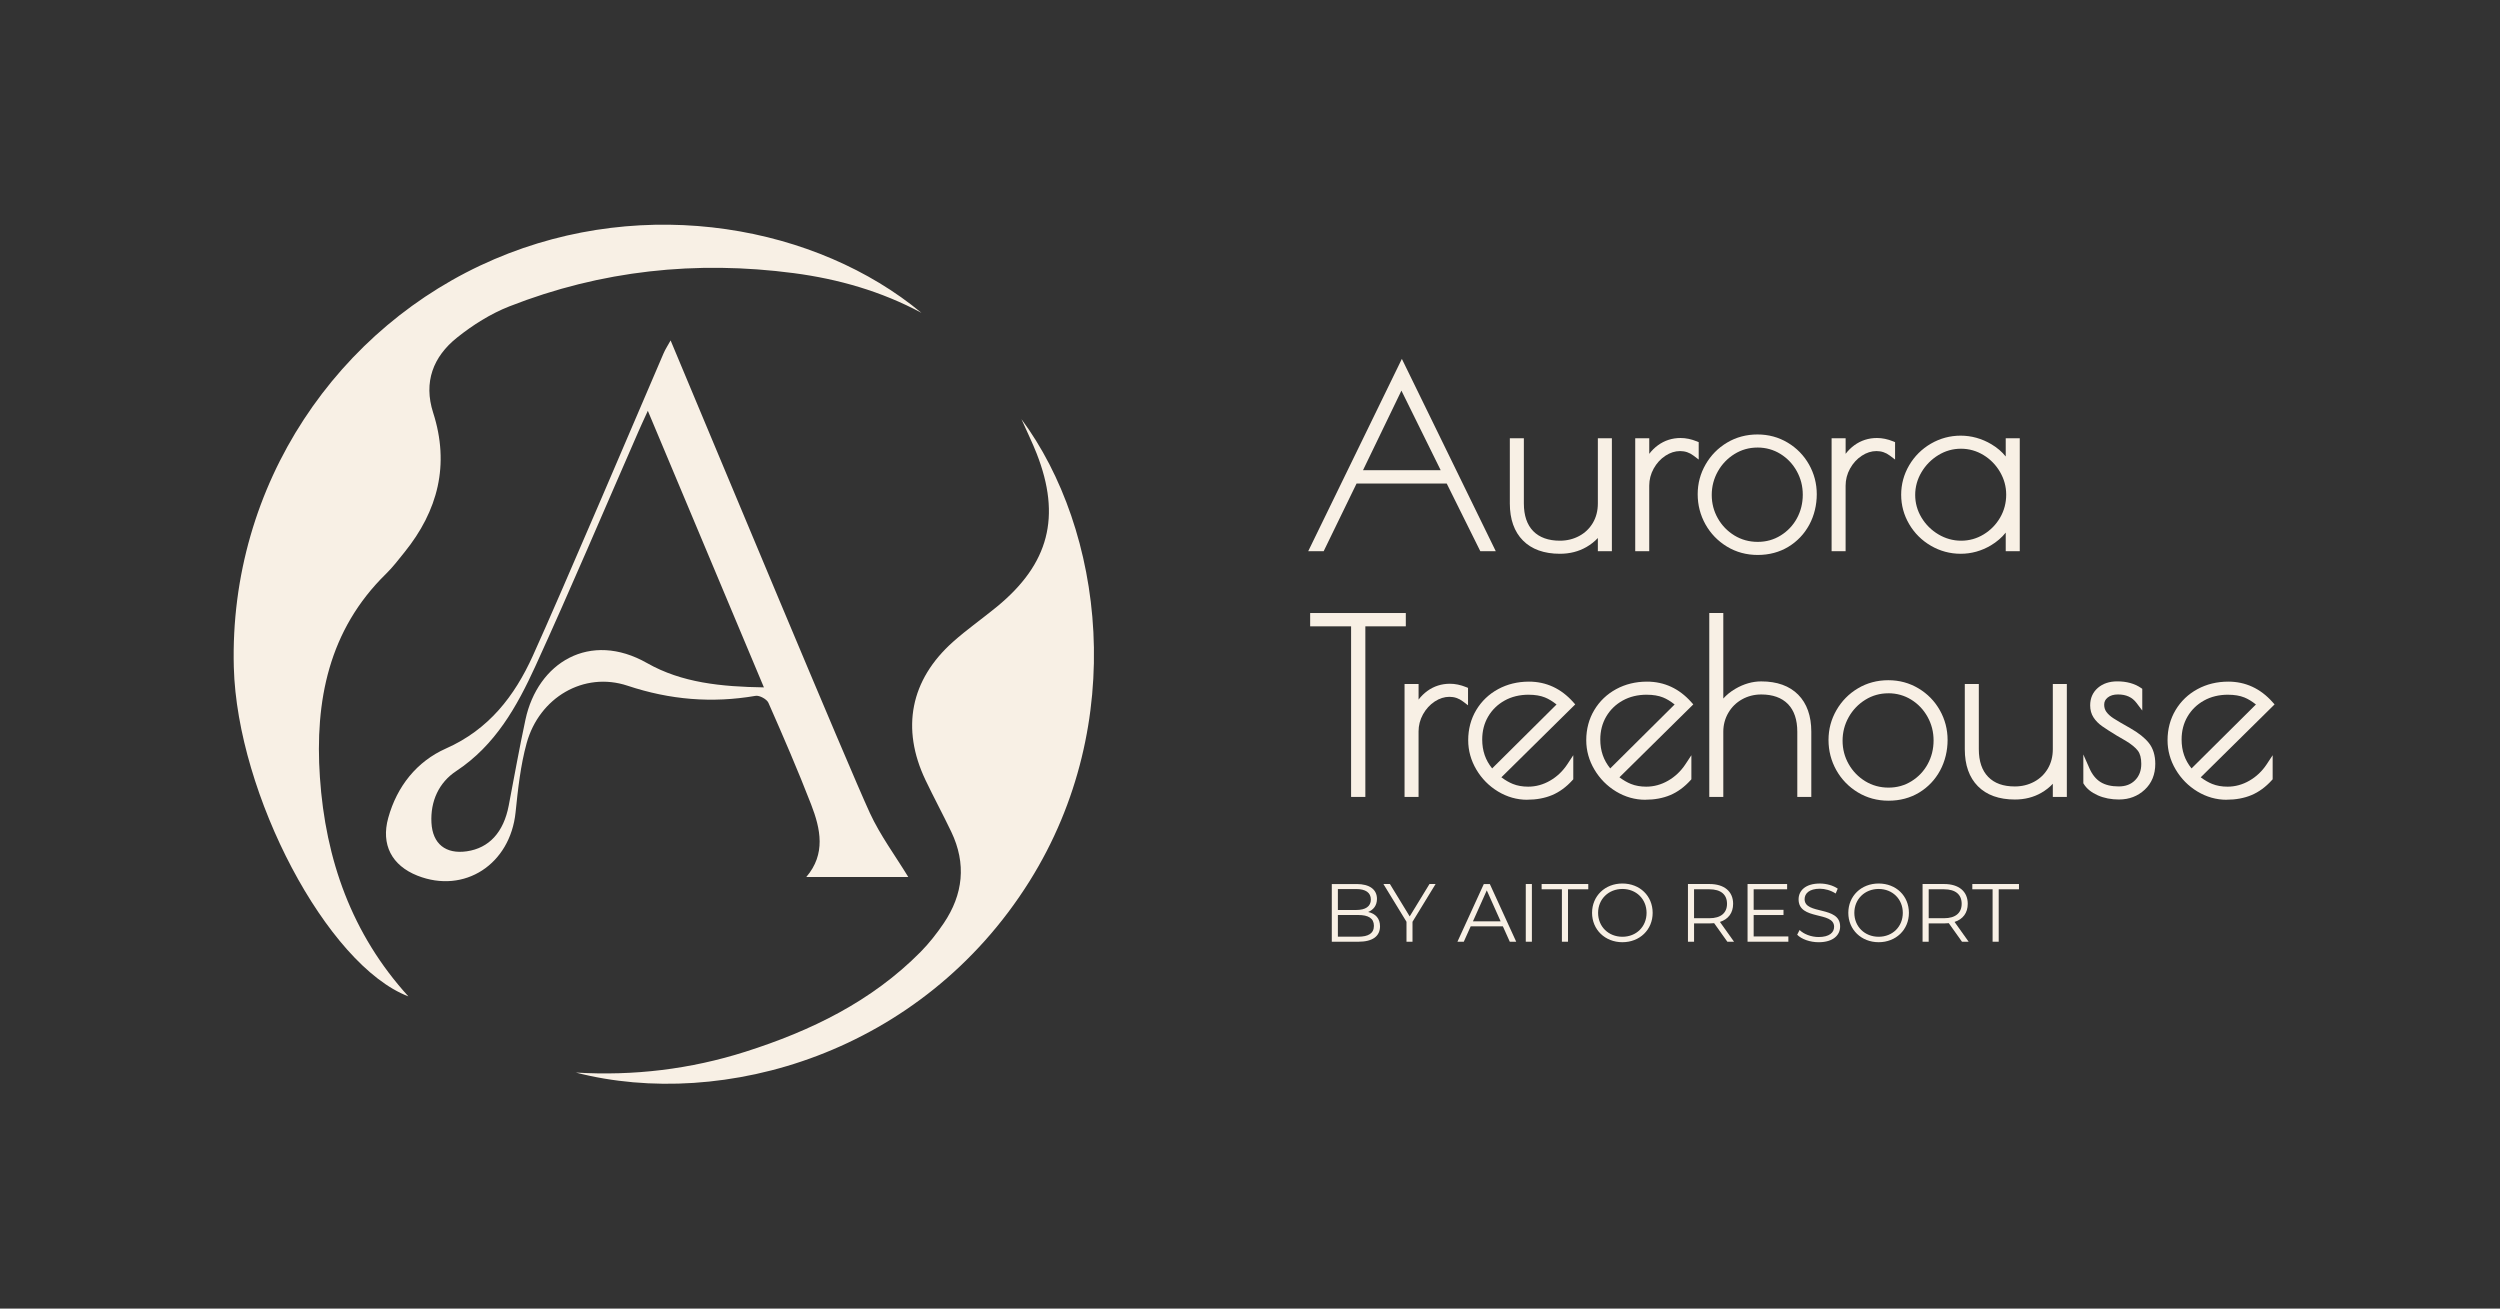<svg xmlns="http://www.w3.org/2000/svg" id="Aurora_Treehouse" data-name="Aurora Treehouse" viewBox="0 0 1432.86 750"><rect x="0" y="0" width="1432.86" height="750" fill="#333333" stroke="none"/><defs><style>      .cls-1 {        fill: #f8f0e5;        stroke-width: 0px;      }    </style></defs><g id="Aurora_Treehouse_-_linen" data-name="Aurora Treehouse - linen"><g><path class="cls-1" d="M528.05,179.26c-22.91-12.3-47.47-19.33-73.07-22.71-55.92-7.37-110.46-1.59-163.02,19.04-10.73,4.21-21,10.69-30.03,17.92-13.65,10.89-19.31,25.49-13.67,43.04,9.58,29.79,2.78,56.2-16.49,80.04-3.38,4.17-6.64,8.5-10.47,12.24-33.01,32.29-40.89,73.01-37.95,116.64,3.18,47.07,18.2,89.86,50.71,125.61-46.64-17.86-98.12-115.79-100.05-188.66-2.78-104.98,59.89-195.59,149.37-233.88,87.45-37.42,185.16-18.64,244.67,30.7v.02Z"></path><path class="cls-1" d="M330.02,614.73c33.18,1.99,65.63-1.89,97.27-11.96,37.5-11.94,72.25-28.79,100.33-57.17,4.91-4.97,9.32-10.61,13.25-16.41,11.21-16.57,13.08-34.16,4.35-52.44-4.77-9.98-10.05-19.73-14.8-29.71-14.07-29.57-8.62-57.41,15.84-79.21,8.01-7.13,16.85-13.31,25.14-20.11,29.87-24.56,36.9-51.63,22.77-87.75-2.4-6.14-5.33-12.08-8.74-19.75,46.96,63.31,61.48,174.05,4.67,264.8-61.9,98.84-175.62,131.45-260.09,109.71Z"></path><path class="cls-1" d="M384.35,195.1c26.63,63.57,101.58,243.46,114.2,270.84,5.94,12.88,14.59,24.5,22.02,36.7h-58.44c11.29-13.21,8.17-27.58,2.78-41.53-7.61-19.67-16-39.03-24.5-58.32-.93-2.07-5.11-4.35-7.35-3.97-25,4.29-49.04,2.29-73.36-5.8-25.1-8.35-50.65,6.78-57.86,32.95-3.52,12.82-4.97,26.31-6.34,39.62-3.06,29.79-29.33,46.94-56.27,36.28-14.72-5.84-20.94-17.8-16.71-33.09,5.03-18.18,16.43-32.39,33.13-39.8,24.56-10.89,39.25-30.01,49.7-53.02,15.96-35.09,65.34-151.04,75.01-173.53.93-2.15,2.23-4.13,4.01-7.33h-.04ZM371.29,235.48c-2.44,5.33-3.97,8.6-5.39,11.88-19.61,44.81-38.67,89.88-59,134.37-10.59,23.15-22.97,45.39-45.43,60.21-9.88,6.52-14.84,17.21-14.19,29.61.64,12.12,8.19,18.12,20.27,16.37,12.8-1.85,21.1-10.93,24.02-26.21,3.16-16.45,6.08-32.93,9.6-49.3,7.01-32.61,36.9-51.03,69.73-32.35,19.83,11.27,42.42,13.53,66.93,13.91-22.3-53.12-43.99-104.8-66.51-158.47l-.02-.02Z"></path></g><path class="cls-1" d="M857.28,315.9h-8.86l-19.25-38.78h-51.66l-18.85,38.78h-8.86l53.67-110.21,53.81,110.21ZM781.2,269.49h44.52l-22.5-45.6-22.02,45.6Z"></path><path class="cls-1" d="M894.05,317.39c-9.06,0-16.19-2.56-21.18-7.6-4.99-5.04-7.52-12.18-7.52-21.23v-37.38h8.04v37.38c0,6.88,1.81,12.22,5.37,15.86,3.55,3.63,8.7,5.48,15.29,5.48,4.01,0,7.73-.91,11.06-2.7,3.3-1.77,5.93-4.3,7.83-7.51,1.9-3.22,2.86-6.97,2.86-11.13v-37.38h8.04v64.72h-8.04v-7.54c-1.83,1.99-4.04,3.72-6.59,5.19-4.43,2.55-9.52,3.84-15.16,3.84Z"></path><path class="cls-1" d="M945.26,315.9h-8.04v-64.72h8.04v8.93c1.44-1.9,3.11-3.54,5-4.92,3.79-2.75,8.15-4.15,12.95-4.15,3.02,0,6.13.64,9.24,1.9l1.15.47v9.98l-2.97-2.25c-2.31-1.75-4.83-2.61-7.7-2.61s-5.7.9-8.41,2.68c-2.76,1.81-5.02,4.29-6.72,7.35-1.69,3.05-2.55,6.36-2.55,9.82v37.51Z"></path><path class="cls-1" d="M1007.42,318.07c-6.46,0-12.4-1.62-17.64-4.81-5.23-3.18-9.37-7.47-12.32-12.75-2.94-5.27-4.44-11.07-4.44-17.24s1.52-11.83,4.52-17.06c3-5.23,7.14-9.45,12.32-12.53,5.19-3.1,11.06-4.67,17.42-4.67s12.09,1.57,17.29,4.67c5.18,3.09,9.3,7.31,12.26,12.55,2.95,5.23,4.44,10.96,4.44,17.04s-1.44,12.23-4.29,17.49c-2.86,5.29-6.9,9.54-11.99,12.63-5.11,3.1-11.02,4.68-17.57,4.68ZM1007.28,256.51c-4.78,0-9.22,1.25-13.19,3.72-4.01,2.49-7.21,5.84-9.53,9.98-2.32,4.13-3.49,8.66-3.49,13.47s1.17,9.31,3.49,13.39c2.32,4.09,5.52,7.4,9.52,9.84,3.98,2.43,8.47,3.66,13.35,3.66s9.2-1.23,13.13-3.66h0c3.95-2.44,7.09-5.74,9.32-9.82,2.23-4.09,3.37-8.65,3.37-13.55s-1.15-9.35-3.43-13.48c-2.27-4.12-5.43-7.45-9.39-9.9-3.93-2.43-8.35-3.66-13.13-3.66Z"></path><path class="cls-1" d="M1057.81,315.9h-8.04v-64.72h8.04v8.93c1.44-1.9,3.11-3.54,5-4.92,3.79-2.75,8.15-4.15,12.95-4.15,3.02,0,6.13.64,9.24,1.9l1.15.47v9.98l-2.97-2.25c-2.31-1.75-4.83-2.61-7.7-2.61s-5.7.9-8.41,2.68c-2.76,1.81-5.02,4.29-6.72,7.35-1.69,3.05-2.55,6.36-2.55,9.82v37.51Z"></path><path class="cls-1" d="M1123.76,317.39c-6.09,0-11.83-1.54-17.07-4.59h0c-5.23-3.04-9.42-7.21-12.46-12.39-3.05-5.19-4.59-10.86-4.59-16.87s1.55-11.68,4.59-16.87c3.04-5.18,7.23-9.35,12.46-12.39s10.97-4.59,17.07-4.59,12.12,1.66,17.62,4.94c3.31,1.97,6.04,4.31,8.19,7.01v-10.46h8.04v64.72h-8.04v-10.64c-2.29,2.87-5.15,5.32-8.53,7.33-5.37,3.19-11.19,4.8-17.28,4.8ZM1123.89,257.18c-4.61,0-8.96,1.23-12.93,3.66-4.02,2.45-7.27,5.75-9.68,9.81-2.39,4.03-3.6,8.41-3.6,13.02s1.21,8.97,3.6,12.95c2.4,4.01,5.68,7.26,9.73,9.67,4.03,2.39,8.41,3.61,13.02,3.61s8.93-1.21,12.87-3.6c3.96-2.4,7.14-5.65,9.46-9.65,2.31-3.99,3.48-8.4,3.48-13.11s-1.19-9-3.54-13.04c-2.36-4.05-5.57-7.32-9.53-9.72-3.94-2.39-8.27-3.6-12.87-3.6Z"></path><g><path class="cls-1" d="M782.54,456.75h-8.17v-97.77h-23.46v-7.63h54.82v7.63h-23.19v97.77Z"></path><path class="cls-1" d="M813.05,456.75h-8.04v-64.72h8.04v8.93c1.44-1.9,3.11-3.54,5-4.92,3.79-2.75,8.15-4.15,12.95-4.15,3.02,0,6.13.64,9.24,1.9l1.15.47v9.98l-2.97-2.25c-2.31-1.75-4.83-2.61-7.7-2.61s-5.7.9-8.41,2.68c-2.76,1.81-5.02,4.29-6.72,7.35-1.69,3.05-2.55,6.36-2.55,9.82v37.51Z"></path><path class="cls-1" d="M875.34,458.38c-5.92,0-11.56-1.6-16.76-4.74-5.17-3.13-9.35-7.36-12.43-12.58-3.09-5.24-4.66-10.89-4.66-16.81,0-6.37,1.55-12.19,4.6-17.29,3.05-5.1,7.28-9.14,12.57-12,5.27-2.85,11.2-4.29,17.62-4.29,9.91,0,18.45,3.95,25.38,11.74l1.17,1.31-42.33,41.79c2.26,1.68,4.46,2.95,6.57,3.8,2.56,1.04,5.52,1.56,8.8,1.56,4.35,0,8.56-1.15,12.5-3.42h0c3.98-2.28,7.32-5.46,9.95-9.45l3.39-5.15v13.79l-.48.53c-3.51,3.89-7.43,6.76-11.64,8.53-4.19,1.76-9,2.65-14.28,2.65ZM876.15,398.17c-5.17,0-9.82,1.13-13.81,3.36-3.98,2.22-7.15,5.3-9.41,9.15-2.26,3.85-3.41,8.28-3.41,13.17,0,6.42,1.87,11.85,5.7,16.56l36.9-36.64c-2.28-1.82-4.5-3.17-6.63-4.03-2.57-1.04-5.71-1.56-9.34-1.56Z"></path><path class="cls-1" d="M943.01,458.38c-5.92,0-11.56-1.6-16.76-4.74-5.17-3.13-9.35-7.37-12.43-12.58-3.1-5.23-4.67-10.89-4.67-16.81,0-6.37,1.55-12.19,4.6-17.29,3.06-5.1,7.28-9.14,12.57-12,5.27-2.85,11.2-4.29,17.63-4.29,9.91,0,18.45,3.95,25.38,11.74l1.17,1.31-42.33,41.79c2.26,1.68,4.47,2.96,6.58,3.8,2.56,1.04,5.52,1.56,8.8,1.56,4.35,0,8.56-1.15,12.5-3.42h0c3.98-2.28,7.33-5.46,9.96-9.45l3.39-5.14v13.79l-.48.53c-3.51,3.89-7.43,6.76-11.64,8.53-4.19,1.76-9,2.65-14.28,2.65ZM943.82,398.17c-5.17,0-9.82,1.13-13.81,3.36-3.98,2.22-7.15,5.3-9.41,9.15-2.26,3.85-3.41,8.28-3.41,13.17,0,6.42,1.87,11.85,5.71,16.56l36.9-36.64c-2.28-1.82-4.5-3.17-6.63-4.03-2.57-1.04-5.71-1.56-9.34-1.56Z"></path><path class="cls-1" d="M1038.15,456.75h-8.04v-37.38c0-6.88-1.81-12.21-5.37-15.86-3.56-3.63-8.7-5.48-15.29-5.48-4,0-7.71.95-11.03,2.81-3.31,1.86-5.95,4.46-7.85,7.73-1.9,3.27-2.87,6.9-2.87,10.8v37.38h-8.04v-105.4h8.04v49.01c1.86-2.1,4.17-3.97,6.91-5.57,4.83-2.82,9.82-4.25,14.83-4.25,9.06,0,16.18,2.56,21.18,7.6,4.99,5.04,7.52,12.19,7.52,21.23v37.38Z"></path><path class="cls-1" d="M1082.4,458.92c-6.46,0-12.4-1.62-17.64-4.81-5.23-3.18-9.37-7.47-12.32-12.75-2.94-5.27-4.44-11.07-4.44-17.24s1.52-11.83,4.52-17.06c3-5.23,7.14-9.45,12.32-12.53,5.19-3.1,11.06-4.67,17.42-4.67s12.09,1.57,17.29,4.67c5.18,3.09,9.31,7.31,12.26,12.55,2.95,5.23,4.44,10.96,4.44,17.04s-1.44,12.22-4.29,17.49c-2.86,5.29-6.9,9.54-11.99,12.63-5.11,3.1-11.02,4.68-17.57,4.68ZM1082.27,397.36c-4.78,0-9.22,1.25-13.19,3.72-4.01,2.49-7.21,5.84-9.53,9.98-2.32,4.13-3.49,8.66-3.49,13.47s1.17,9.31,3.49,13.39c2.32,4.09,5.52,7.4,9.52,9.84,3.98,2.43,8.47,3.66,13.34,3.66s9.2-1.23,13.13-3.66h0c3.95-2.44,7.09-5.74,9.31-9.82,2.23-4.09,3.37-8.65,3.37-13.56s-1.16-9.35-3.43-13.48c-2.27-4.12-5.43-7.45-9.39-9.9-3.93-2.43-8.35-3.66-13.13-3.66Z"></path><path class="cls-1" d="M1154.81,458.24c-9.06,0-16.19-2.56-21.18-7.6h0c-4.99-5.03-7.52-12.18-7.52-21.23v-37.38h8.04v37.38c0,6.88,1.81,12.21,5.37,15.86,3.6,3.69,8.61,5.48,15.29,5.48,4.01,0,7.73-.91,11.06-2.7,3.3-1.77,5.93-4.3,7.83-7.51,1.9-3.22,2.86-6.97,2.86-11.13v-37.38h8.04v64.72h-8.04v-7.54c-1.83,1.99-4.04,3.72-6.59,5.19-4.43,2.55-9.52,3.84-15.16,3.84Z"></path><path class="cls-1" d="M1214.61,458.24c-4.58,0-8.72-.81-12.28-2.4h0c-3.68-1.64-6.37-3.82-8.01-6.48l-.27-.45v-16.48l3.54,8.02c1.56,3.52,3.69,6.14,6.33,7.79,2.67,1.66,6.18,2.5,10.41,2.5,3.95,0,7.02-1.17,9.4-3.58,2.38-2.42,3.53-5.48,3.53-9.35,0-3.28-.65-5.8-1.93-7.5-1.39-1.84-3.72-3.75-6.94-5.7l-5.12-2.97c-3.75-2.29-6.6-4.11-8.48-5.45-2.03-1.43-3.68-3.11-4.89-4.98-1.28-1.97-1.93-4.29-1.93-6.91,0-4.16,1.5-7.55,4.44-10.08,2.86-2.45,6.6-3.7,11.1-3.7,5.32,0,9.87,1.25,13.51,3.71l.81.55v12.46l-3.33-4.39c-2.46-3.25-5.92-4.83-10.59-4.83-2.48,0-4.41.58-5.89,1.76-1.38,1.1-2.02,2.41-2.02,4.12,0,1.6.42,2.95,1.27,4.13.95,1.3,2.32,2.54,4.06,3.67,1.91,1.24,5.14,3.14,9.59,5.63,4.81,2.74,8.41,5.61,10.72,8.54,2.42,3.08,3.65,7.09,3.65,11.92,0,6.11-2.05,11.11-6.08,14.85-4,3.7-8.92,5.58-14.61,5.58Z"></path><path class="cls-1" d="M1276.18,458.38c-5.92,0-11.56-1.6-16.76-4.74-5.17-3.13-9.35-7.36-12.43-12.58-3.1-5.23-4.67-10.89-4.67-16.81,0-6.37,1.55-12.18,4.6-17.29,3.05-5.1,7.28-9.14,12.57-12,5.27-2.85,11.2-4.29,17.62-4.29,9.91,0,18.45,3.95,25.38,11.74l1.17,1.31-42.33,41.79c2.26,1.68,4.46,2.95,6.58,3.8,2.56,1.04,5.52,1.56,8.8,1.56,4.35,0,8.56-1.15,12.5-3.42h0c3.98-2.29,7.33-5.46,9.96-9.45l3.39-5.15v13.79l-.48.53c-3.51,3.89-7.43,6.76-11.64,8.53-4.19,1.76-9,2.65-14.28,2.65ZM1276.99,398.17c-5.17,0-9.82,1.13-13.81,3.36-3.98,2.22-7.15,5.3-9.41,9.15-2.26,3.85-3.4,8.28-3.4,13.17,0,6.42,1.87,11.85,5.7,16.56l36.9-36.64c-2.28-1.82-4.5-3.17-6.63-4.03-2.57-1.04-5.71-1.56-9.34-1.56Z"></path></g><g><path class="cls-1" d="M790.95,530.91c0,5.62-4.16,8.84-12.43,8.84h-15.21v-33.07h14.27c7.37,0,11.62,3.12,11.62,8.51,0,3.78-2.03,6.28-5.06,7.51,4.25.94,6.81,3.73,6.81,8.22ZM766.8,509.55v12h10.54c5.29,0,8.36-2.03,8.36-6s-3.07-6-8.36-6h-10.54ZM787.45,530.62c0-4.3-3.17-6.19-8.98-6.19h-11.67v12.43h11.67c5.81,0,8.98-1.89,8.98-6.24Z"></path><path class="cls-1" d="M809.57,528.31v11.43h-3.45v-11.43l-13.23-21.64h3.73l11.34,18.57,11.34-18.57h3.5l-13.23,21.64Z"></path><path class="cls-1" d="M861.36,530.91h-18.43l-3.97,8.84h-3.64l15.12-33.07h3.45l15.12,33.07h-3.68l-3.97-8.84ZM860.08,528.07l-7.94-17.76-7.94,17.76h15.88Z"></path><path class="cls-1" d="M874.49,506.67h3.5v33.07h-3.5v-33.07Z"></path><path class="cls-1" d="M895.19,509.69h-11.62v-3.02h26.74v3.02h-11.62v30.05h-3.5v-30.05Z"></path><path class="cls-1" d="M912.48,523.2c0-9.64,7.37-16.82,17.39-16.82s17.34,7.13,17.34,16.82-7.42,16.82-17.34,16.82-17.39-7.18-17.39-16.82ZM943.72,523.2c0-7.89-5.91-13.7-13.84-13.7s-13.94,5.81-13.94,13.7,5.95,13.7,13.94,13.7,13.84-5.81,13.84-13.7Z"></path><path class="cls-1" d="M990.02,539.74l-7.56-10.63c-.85.1-1.7.14-2.64.14h-8.88v10.49h-3.5v-33.07h12.38c8.41,0,13.51,4.25,13.51,11.34,0,5.2-2.74,8.84-7.56,10.39l8.08,11.34h-3.82ZM989.83,518.01c0-5.29-3.5-8.32-10.11-8.32h-8.79v16.58h8.79c6.62,0,10.11-3.07,10.11-8.27Z"></path><path class="cls-1" d="M1024.99,536.72v3.02h-23.39v-33.07h22.68v3.02h-19.18v11.77h17.1v2.98h-17.1v12.28h19.89Z"></path><path class="cls-1" d="M1030.05,535.72l1.37-2.69c2.36,2.31,6.57,4.02,10.91,4.02,6.19,0,8.88-2.6,8.88-5.86,0-9.07-20.36-3.5-20.36-15.73,0-4.87,3.78-9.07,12.19-9.07,3.73,0,7.61,1.09,10.25,2.93l-1.18,2.79c-2.84-1.84-6.14-2.74-9.07-2.74-6.05,0-8.74,2.69-8.74,6,0,9.07,20.36,3.59,20.36,15.64,0,4.87-3.88,9.02-12.33,9.02-4.96,0-9.83-1.75-12.29-4.3Z"></path><path class="cls-1" d="M1059.35,523.2c0-9.64,7.37-16.82,17.39-16.82s17.34,7.13,17.34,16.82-7.42,16.82-17.34,16.82-17.39-7.18-17.39-16.82ZM1090.58,523.2c0-7.89-5.91-13.7-13.84-13.7s-13.94,5.81-13.94,13.7,5.95,13.7,13.94,13.7,13.84-5.81,13.84-13.7Z"></path><path class="cls-1" d="M1124.5,539.74l-7.56-10.63c-.85.1-1.7.14-2.65.14h-8.88v10.49h-3.5v-33.07h12.38c8.41,0,13.51,4.25,13.51,11.34,0,5.2-2.74,8.84-7.56,10.39l8.08,11.34h-3.83ZM1124.32,518.01c0-5.29-3.5-8.32-10.11-8.32h-8.79v16.58h8.79c6.62,0,10.11-3.07,10.11-8.27Z"></path><path class="cls-1" d="M1142.04,509.69h-11.62v-3.02h26.74v3.02h-11.62v30.05h-3.5v-30.05Z"></path></g></g></svg>
